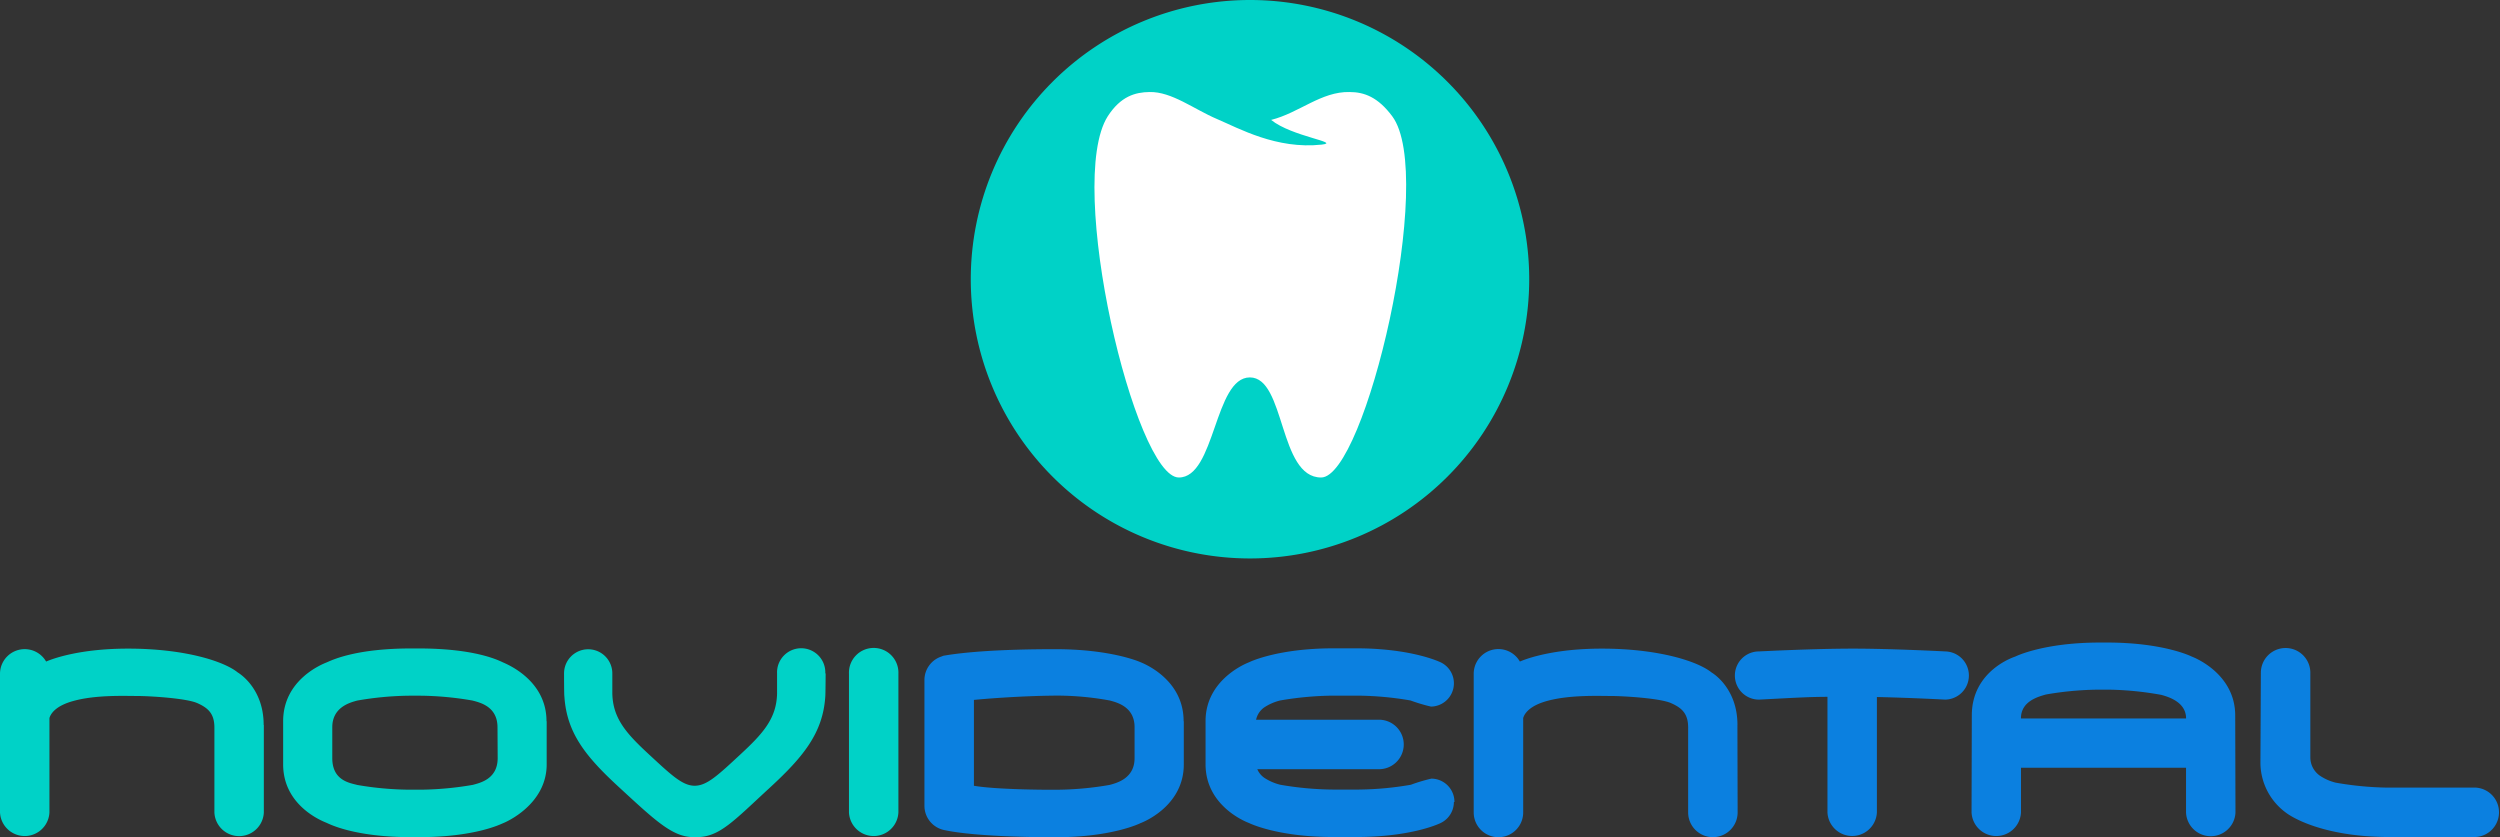 <svg id="Layer_1" data-name="Layer 1" xmlns="http://www.w3.org/2000/svg" width="580" height="194.19" viewBox="0 0 580 194.19"><rect x="0" y="0" width="580" height="194.19" fill="#333333" stroke="none"/><defs><style>.cls-1{fill:#0b80e0;}.cls-2{fill:#00d2c7;}.cls-3{fill:#fff;}</style></defs><title>Logo_Novidental_Vertical</title><path class="cls-1" d="M574.27,182.72a5.74,5.74,0,0,1,0,11.47H554.42c-15.89,0-23.09-4.9-24-5.59a14.42,14.42,0,0,1-6-11.52l.1-21a5.74,5.74,0,0,1,11.48,0l0,19.52a5.18,5.18,0,0,0,2.26,4.39,11.6,11.6,0,0,0,3.64,1.59A75.17,75.17,0,0,0,554,182.73h20.29M403.09,168.18c0-8.75-6-12.16-6-12.16-3.19-2.59-12.28-5.54-25.48-5.54-10.8,0-17.07,2.17-19,3a5.73,5.73,0,0,0-10.71,2.85v32.16a5.74,5.74,0,0,0,11.48,0V166.58c.29-1,1.43-2.87,5.7-4,5.2-1.4,11.77-1.11,14.64-1.11s11.35.51,13.93,1.64,4,2.48,4,5.68c0,2.81,0,4.45,0,4.45v15.24a5.74,5.74,0,0,0,11.48,0l-.05-20.28M518.57,166l.06,22.5a5.74,5.74,0,0,1-11.47,0V178.11H468.87v10.35a5.74,5.74,0,0,1-11.47,0l.06-22.5c0-10.52,10.07-13.63,10.07-13.63s6.43-3.26,19.65-3.26h1.68c13.21,0,19.64,3.26,19.64,3.26S518.57,156,518.57,166m-49.71.68h38.31c0-3.8-4.06-5-5.75-5.47A74.46,74.46,0,0,0,489.29,160h-2.55a74.35,74.35,0,0,0-12.12,1.13C472.92,161.63,468.86,162.66,468.86,166.64Zm-194.22.67v10c0,10-10.07,13.63-10.07,13.63s-6.44,3.26-19.65,3.26h-1.68s-16.4,0-24-1.63a5.75,5.75,0,0,1-4.77-5.65V157.76a5.74,5.74,0,0,1,4.05-5.48,1.6,1.6,0,0,1,.56-.18c4.57-.79,12.68-1.49,25.77-1.49s19.7,3,19.7,3c1.81.72,10.05,4.52,10.05,13.7m-11.38,1.39c0-4.74-4.08-5.73-5.78-6.19a68.21,68.21,0,0,0-12.13-1.13c-9.26.06-18.1.87-19.36,1v19.92c5.23.9,16.81.92,16.81.92h2.55a74.34,74.34,0,0,0,12.13-1.12c1.7-.46,5.78-1.52,5.78-6.2Zm71.12,22.23-.09,0s0,0,0,0l0,0m3.05-4.86a5.4,5.4,0,0,1-3.09,4.88c-.33.16-6.75,3.24-19.62,3.24h-5.2c-13.2,0-19.64-3.26-19.64-3.26s-10.06-3.58-10.06-13.63v-10c0-9.95,10.06-13.64,10.06-13.64s6.44-3.25,19.64-3.25h5.2c13.22,0,19.75,3.3,19.75,3.3A5.4,5.4,0,0,1,332,163.93a39.87,39.87,0,0,1-4.76-1.42,75.26,75.26,0,0,0-12.12-1.12h-6.07A75.46,75.46,0,0,0,297,162.51a11.84,11.84,0,0,0-3.7,1.61,4.72,4.72,0,0,0-1.89,2.86h28.28a5.74,5.74,0,1,1,0,11.47h-28a4.68,4.68,0,0,0,1.63,2,11.84,11.84,0,0,0,3.7,1.61,74.33,74.33,0,0,0,12.12,1.12h6.07a74.14,74.14,0,0,0,12.12-1.12,37.79,37.79,0,0,1,4.76-1.42A5.39,5.39,0,0,1,337.43,186.07Zm114.21-34.93h0s-12.45-.66-21.65-.66c-8.79,0-20.76.6-21.78.65h0a5.59,5.59,0,0,0,0,11.18h.06v0c9.05-.47,11.34-.62,15.83-.65v26.79a5.74,5.74,0,0,0,11.47,0V161.71c7.9.17,15.86.6,15.86.6h0a5.59,5.59,0,0,0,.21-11.17"/><path class="cls-2" d="M208.43,188.46a5.74,5.74,0,0,1-11.47,0V156.3a5.74,5.74,0,1,1,11.47,0v32.16M61.17,168.18c0-8.75-6-12.16-6-12.16-3.18-2.59-12.26-5.54-25.47-5.54-10.8,0-17.06,2.17-19,3A5.73,5.73,0,0,0,0,156.3v32.16a5.74,5.74,0,0,0,11.47,0V166.58c.3-1,1.43-2.87,5.72-4,5.19-1.4,11.76-1.11,14.63-1.11s11.35.51,13.92,1.64,4,2.48,4,5.68c0,2.81,0,19.69,0,19.69a5.74,5.74,0,0,0,11.47,0l0-20.28m65.62-.87v10c0,9.35-9.54,13.43-10.06,13.63s-6.44,3.26-19.65,3.26H95.4c-13.22,0-19-3.05-19.65-3.33s-10.06-3.77-10.06-13.56v-10c0-9.61,9-13.21,10.06-13.64s6.43-3.25,19.65-3.25h1.68c13.21,0,18.52,2.74,19.65,3.25s10.06,4.21,10.06,13.64m-11.37,1.4c0-4.84-4.08-5.74-5.78-6.2a74.56,74.56,0,0,0-12.13-1.13H95a74.35,74.35,0,0,0-12.12,1.13c-1.7.46-5.79,1.54-5.79,6.2v7.18c0,5.2,4.09,5.74,5.79,6.2A74.23,74.23,0,0,0,95,183.21h2.55a74.44,74.44,0,0,0,12.13-1.12c1.7-.46,5.78-1.35,5.78-6.2Zm76.05-12.5a5.6,5.6,0,1,0-11.19,0s0,4.55,0,4.66c-.12,5.83-3.32,9.33-8.51,14.14s-7.77,7.26-10.6,7.26h0c-2.83,0-5.41-2.46-10.6-7.26s-8.39-8.31-8.51-14.14c0-.11,0-4.66,0-4.66a5.6,5.6,0,1,0-11.2,0s0,5.07.08,5.37c.56,8.54,5,14,12.9,21.24,8.22,7.56,12.2,11.37,17.06,11.37h.73c5.28,0,8.53-3.7,16.75-11.26,7.91-7.27,12.54-12.82,13.09-21.38.05-.29.08-5.34.08-5.34M290,0a64.78,64.78,0,1,0,64.78,64.78A64.78,64.78,0,0,0,290,0Z"/><path class="cls-3" d="M306.5,110.78c-9.88,0-8.25-23.22-16.53-23.22s-8,23.22-16.48,23.22c-10.13,0-26.42-68.29-16.48-83.82,3-4.63,6.37-5.57,9.68-5.61,5.13-.12,10.33,4,15.65,6.26,5.08,2.16,13.82,7.09,24.29,5.94,4.66-.52-6.91-1.82-11.73-5.73,6.51-1.64,11.63-6.62,18.2-6.47,3.43,0,6.61,1.21,9.89,5.61C333.27,40.72,316.71,110.78,306.5,110.78Z"/></svg>